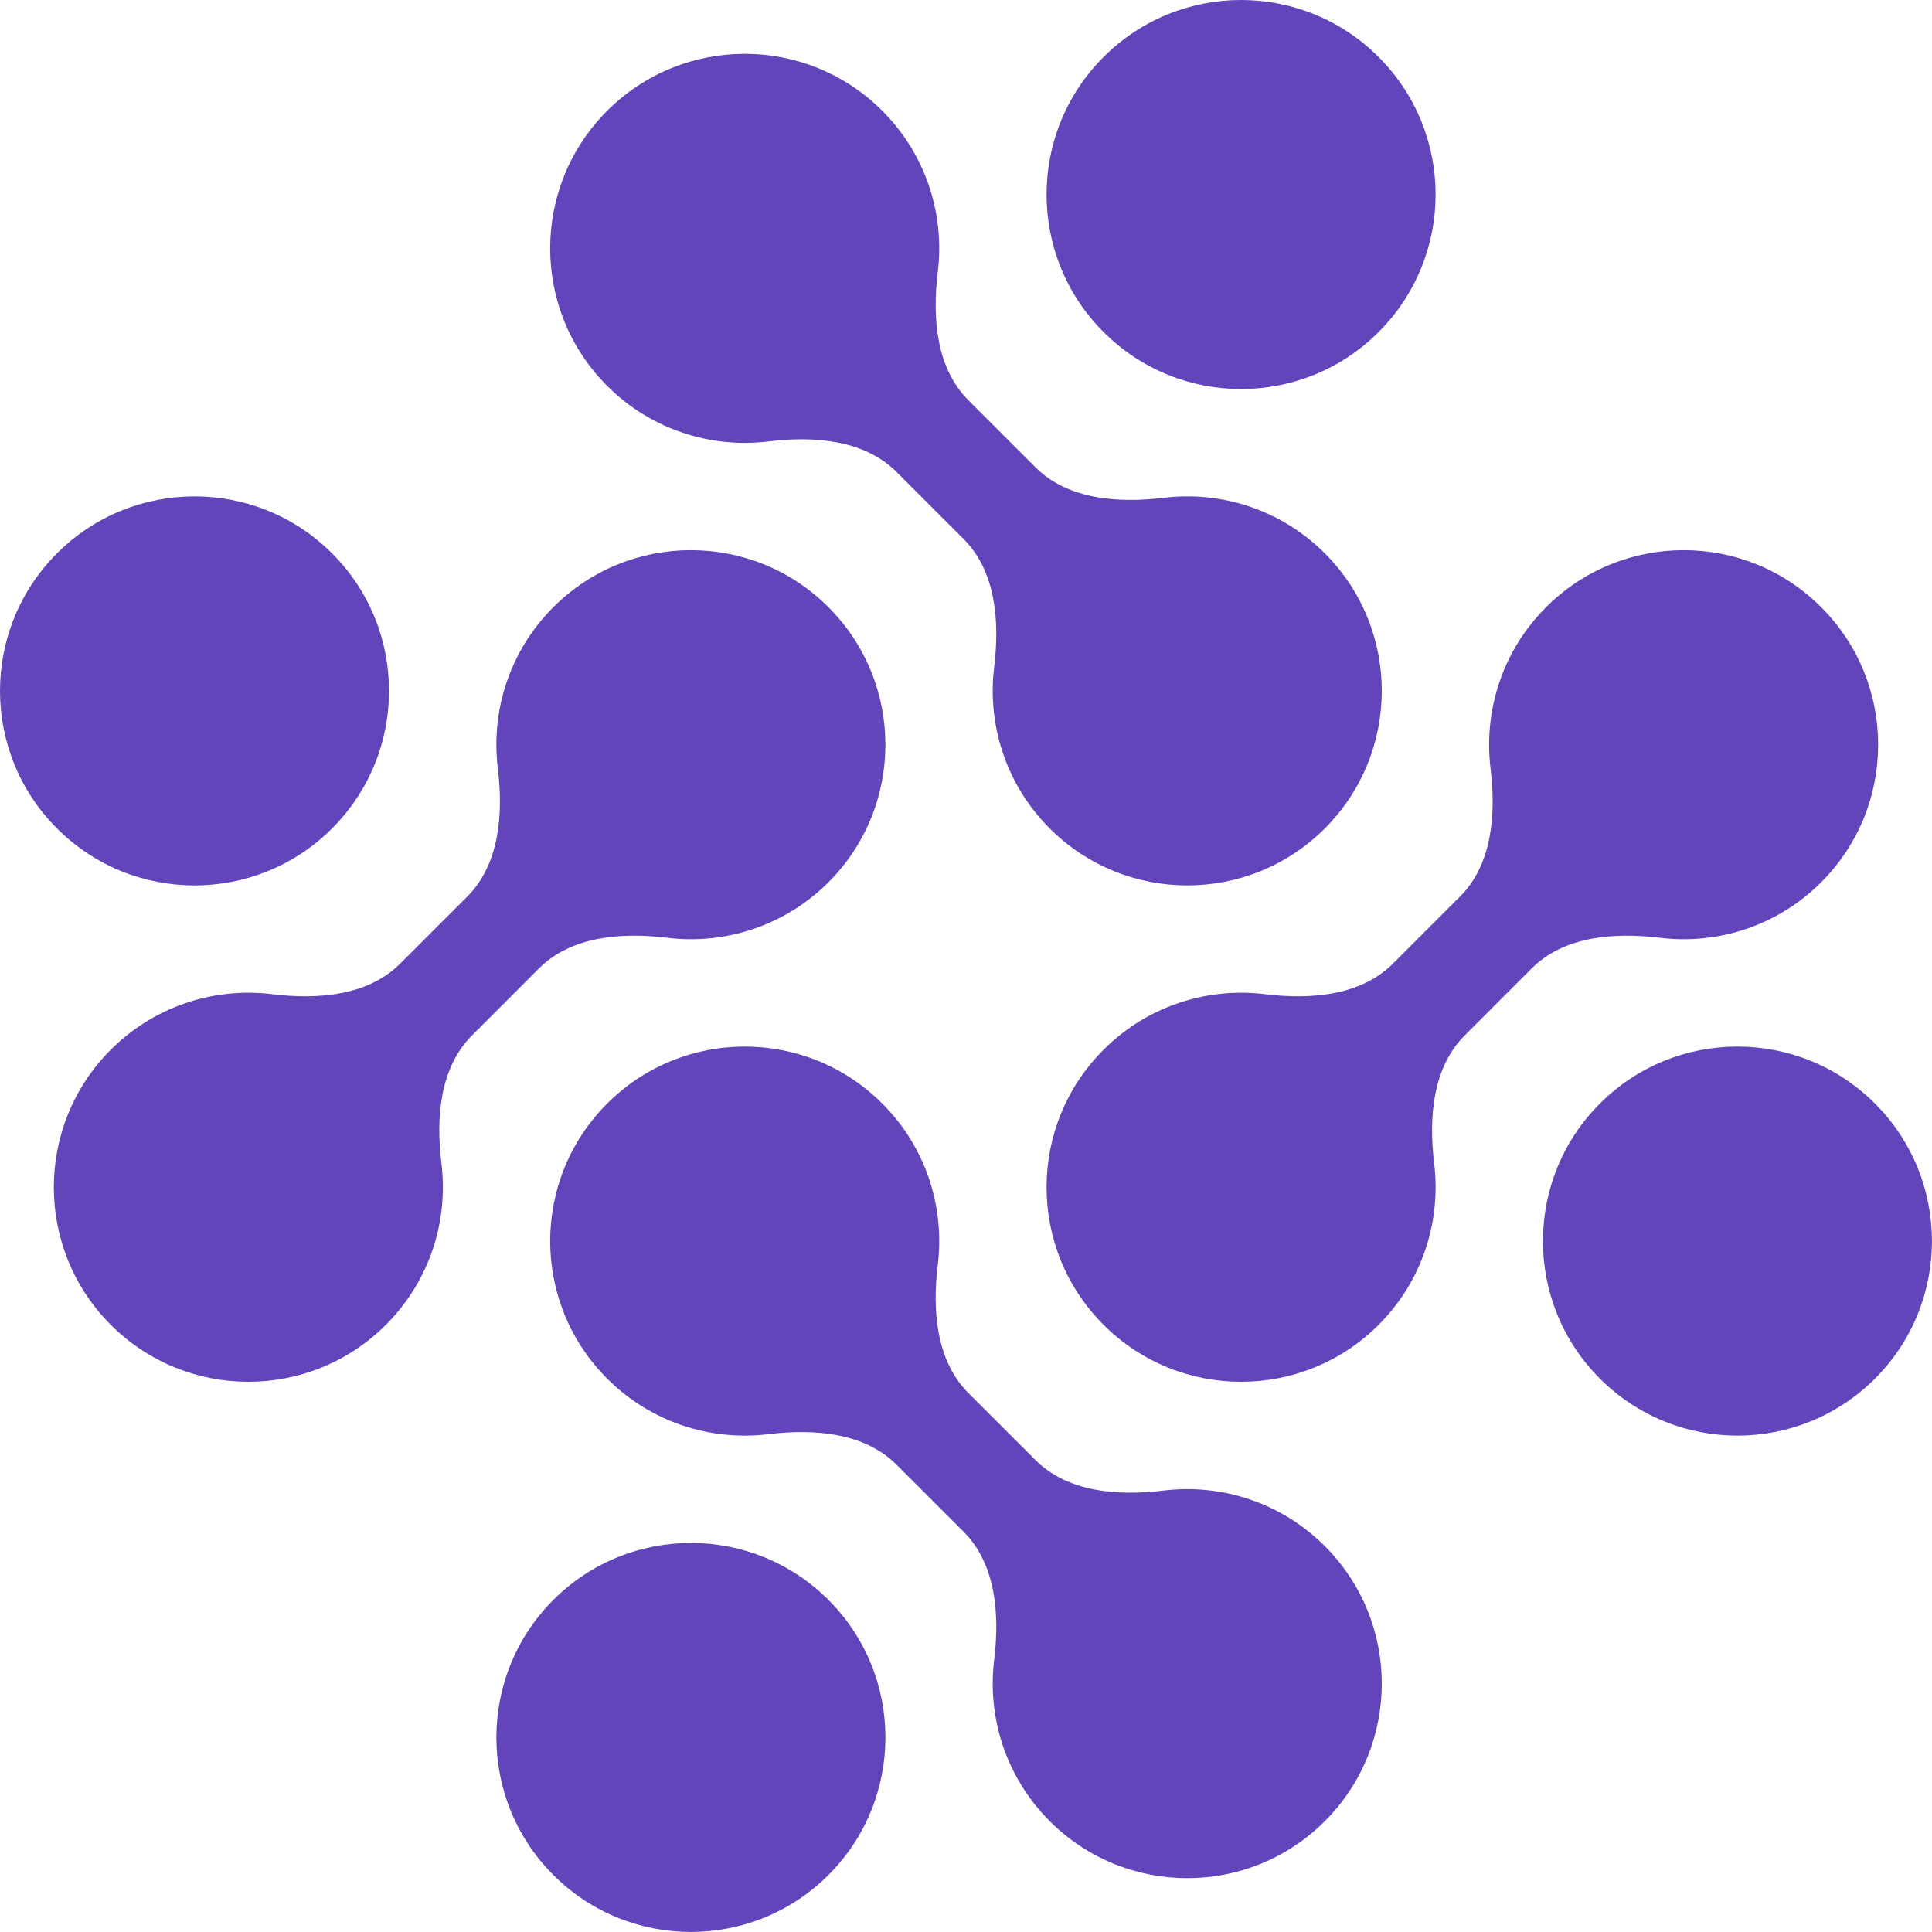 <svg width="30" height="30" viewBox="0 0 30 30" fill="none" xmlns="http://www.w3.org/2000/svg">
<path d="M21.407 0.885C22.587 2.064 22.587 3.977 21.407 5.156C20.228 6.336 18.315 6.336 17.136 5.156C15.956 3.977 15.956 2.064 17.136 0.885C18.315 -0.295 20.228 -0.295 21.407 0.885Z" fill="#6244BB"/>
<path d="M29.115 17.136C30.294 18.315 30.294 20.228 29.115 21.407C27.935 22.587 26.023 22.587 24.843 21.407C23.664 20.228 23.664 18.315 24.843 17.136C26.023 15.956 27.935 15.956 29.115 17.136Z" fill="#6244BB"/>
<path d="M8.592 29.115C9.772 30.294 11.684 30.294 12.864 29.115C14.044 27.935 14.044 26.023 12.864 24.843C11.684 23.664 9.772 23.664 8.592 24.843C7.413 26.023 7.413 27.935 8.592 29.115Z" fill="#6244BB"/>
<path d="M0.885 12.864C2.064 14.044 3.977 14.044 5.156 12.864C6.336 11.684 6.336 9.772 5.156 8.592C3.977 7.413 2.064 7.413 0.885 8.592C-0.295 9.772 -0.295 11.684 0.885 12.864Z" fill="#6244BB"/>
<path d="M15.037 6.215C14.534 5.712 14.476 4.931 14.562 4.223C14.671 3.333 14.383 2.404 13.7 1.72C12.52 0.541 10.608 0.541 9.428 1.72C8.248 2.9 8.248 4.813 9.428 5.992C10.111 6.675 11.041 6.963 11.931 6.855C12.638 6.768 13.419 6.826 13.923 7.33L14.962 8.369C15.466 8.873 15.524 9.654 15.437 10.361C15.329 11.251 15.617 12.181 16.3 12.864C17.48 14.044 19.392 14.043 20.572 12.864C21.751 11.684 21.751 9.772 20.572 8.592C19.888 7.909 18.959 7.621 18.069 7.73C17.361 7.816 16.58 7.758 16.077 7.255L15.037 6.215Z" fill="#6244BB"/>
<path d="M13.923 22.745C13.419 22.241 12.638 22.184 11.931 22.27C11.041 22.378 10.111 22.091 9.428 21.407C8.248 20.228 8.248 18.315 9.428 17.136C10.608 15.956 12.52 15.956 13.7 17.136C14.383 17.819 14.671 18.748 14.562 19.639C14.476 20.346 14.534 21.127 15.037 21.631L16.077 22.67C16.58 23.174 17.361 23.231 18.069 23.145C18.959 23.037 19.888 23.324 20.572 24.008C21.751 25.187 21.751 27.1 20.572 28.279C19.392 29.459 17.48 29.459 16.3 28.279C15.617 27.596 15.329 26.666 15.437 25.776C15.524 25.069 15.466 24.288 14.962 23.784L13.923 22.745Z" fill="#6244BB"/>
<path d="M6.215 14.962C5.712 15.466 4.931 15.524 4.223 15.437C3.333 15.329 2.404 15.617 1.72 16.3C0.541 17.48 0.541 19.392 1.72 20.572C2.9 21.751 4.813 21.751 5.992 20.572C6.675 19.888 6.963 18.959 6.855 18.069C6.768 17.361 6.826 16.58 7.33 16.077L8.369 15.037C8.873 14.534 9.654 14.476 10.361 14.562C11.251 14.671 12.181 14.383 12.864 13.7C14.044 12.52 14.043 10.608 12.864 9.428C11.684 8.248 9.772 8.248 8.592 9.428C7.909 10.111 7.621 11.041 7.73 11.931C7.816 12.638 7.758 13.419 7.255 13.923L6.215 14.962Z" fill="#6244BB"/>
<path d="M22.67 13.923C23.174 13.419 23.231 12.638 23.145 11.931C23.037 11.041 23.324 10.111 24.008 9.428C25.187 8.248 27.1 8.248 28.279 9.428C29.459 10.608 29.459 12.52 28.279 13.7C27.596 14.383 26.666 14.671 25.776 14.562C25.069 14.476 24.288 14.534 23.784 15.037L22.745 16.077C22.241 16.58 22.184 17.361 22.27 18.069C22.378 18.959 22.091 19.888 21.407 20.572C20.228 21.751 18.315 21.751 17.136 20.572C15.956 19.392 15.956 17.48 17.136 16.3C17.819 15.617 18.748 15.329 19.639 15.437C20.346 15.524 21.127 15.466 21.631 14.962L22.67 13.923Z" fill="#6244BB"/>
</svg>
